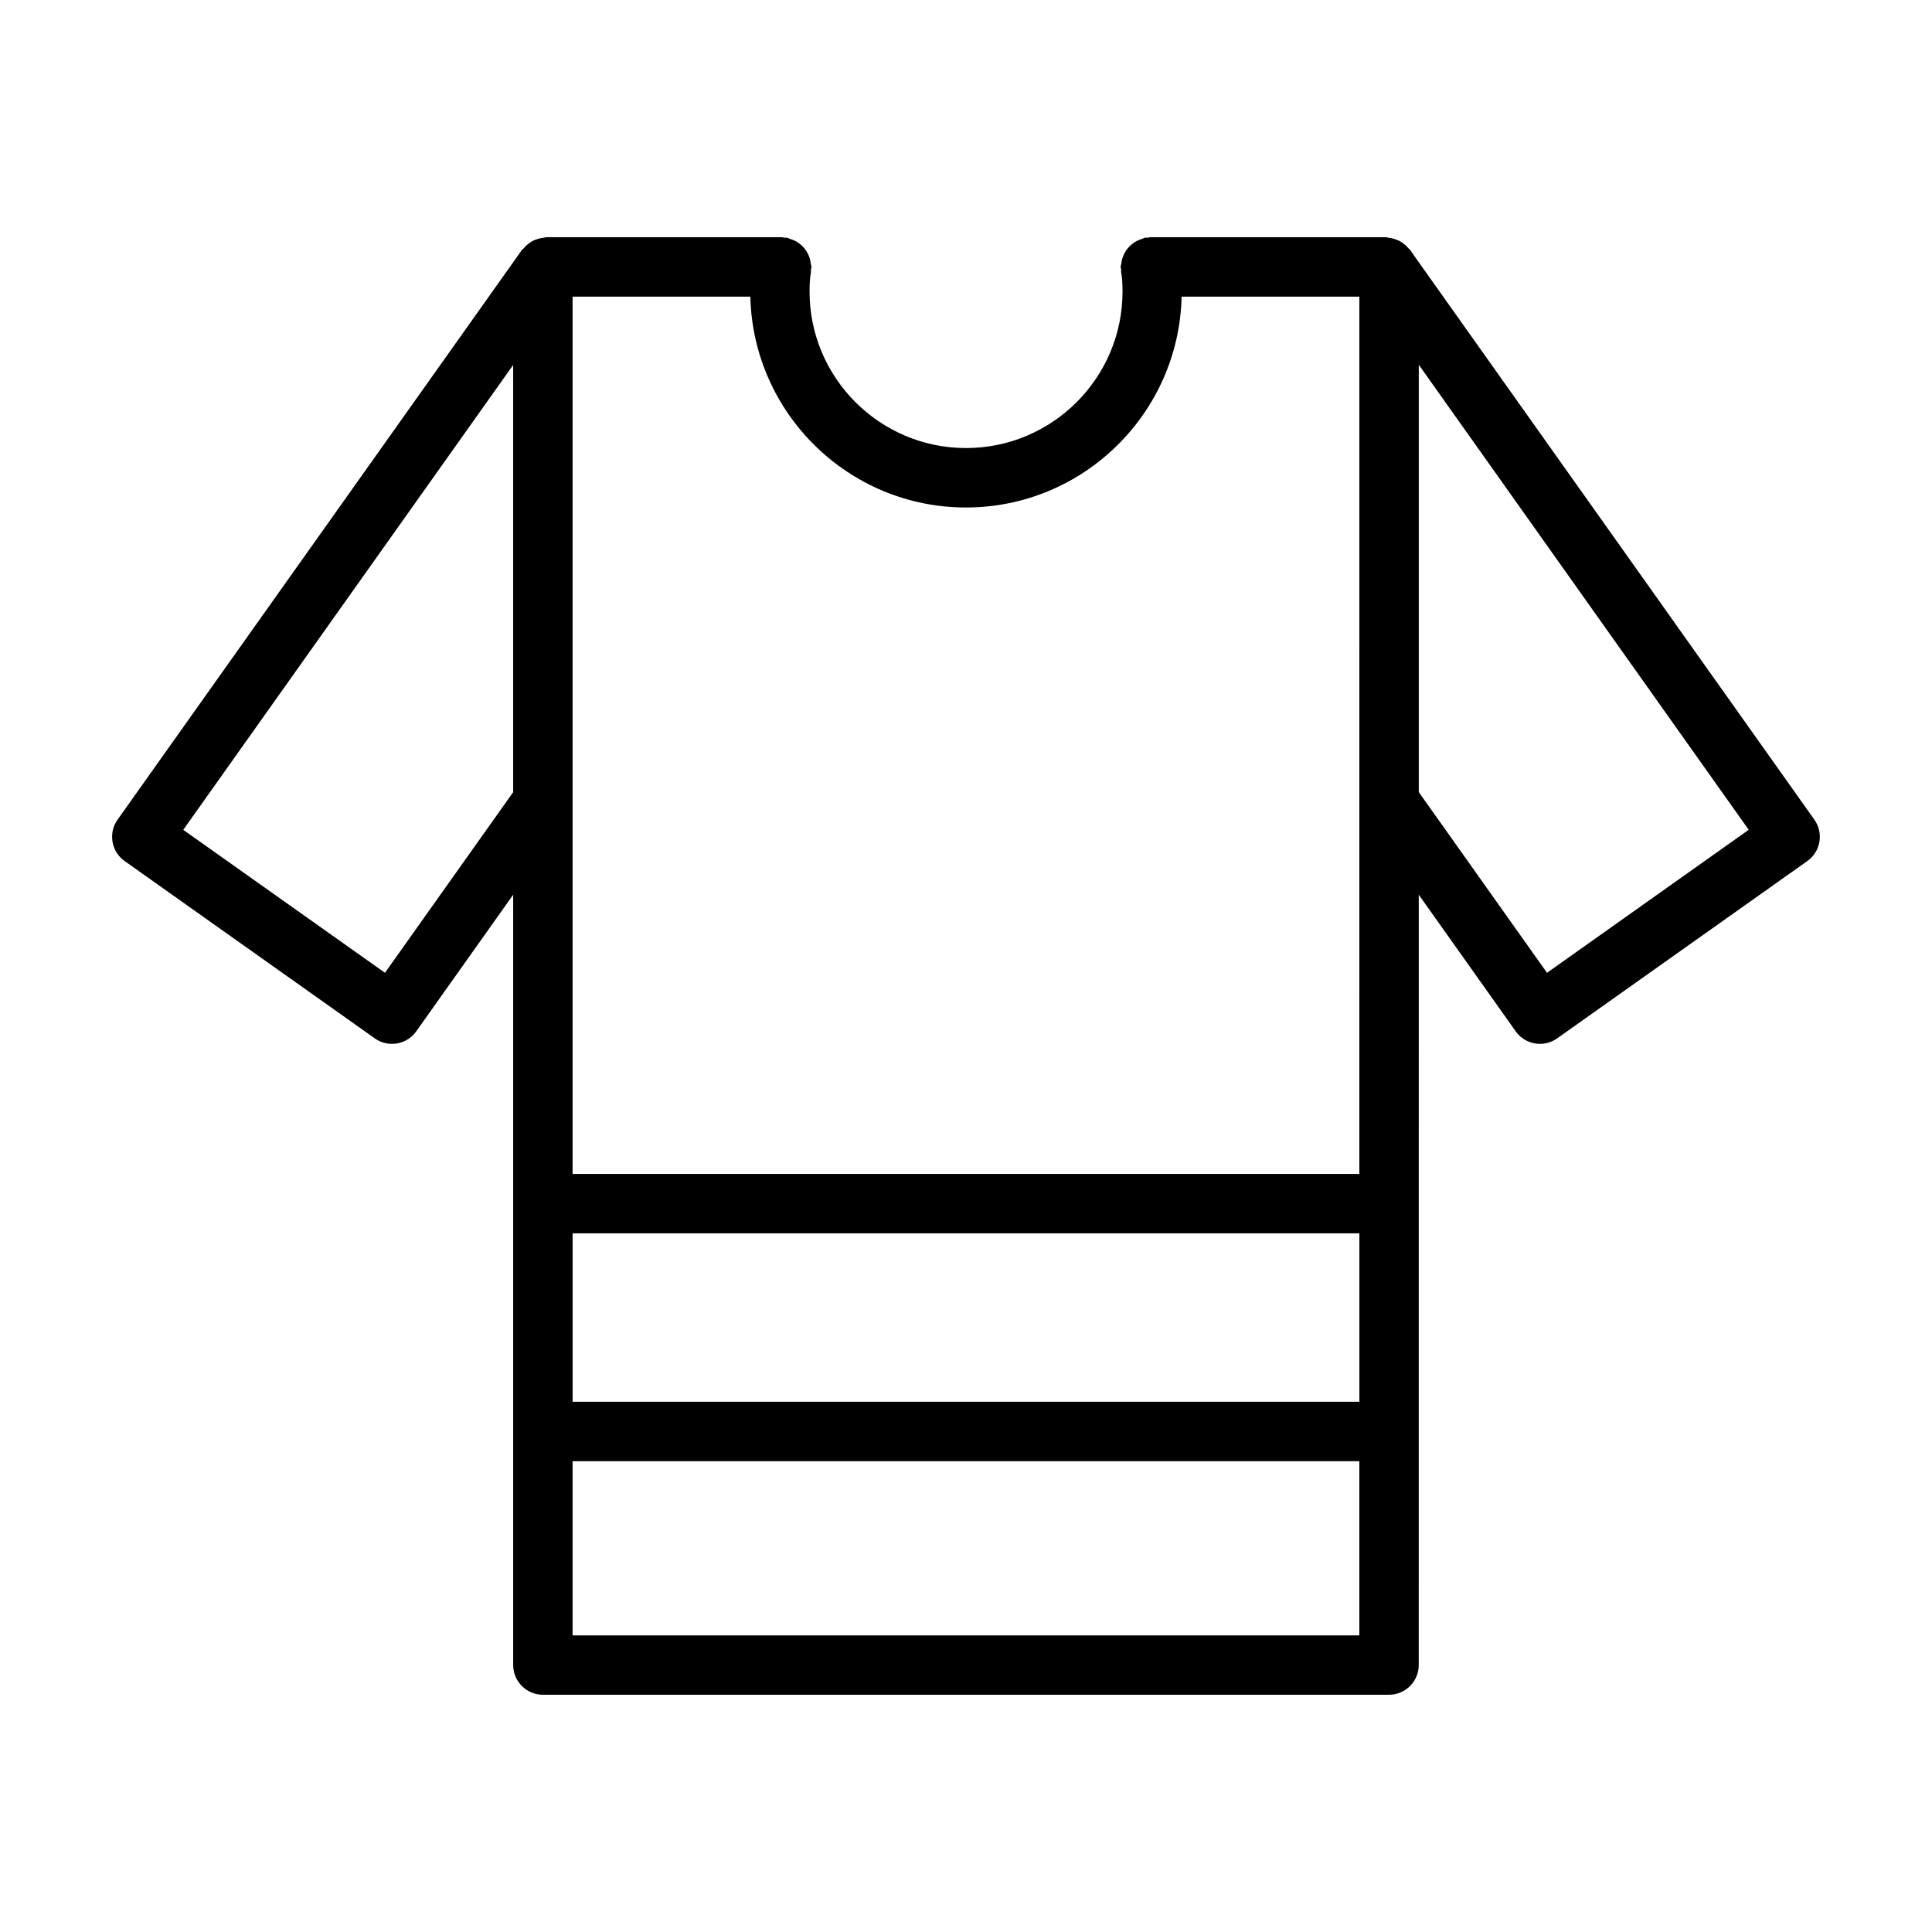 <?xml version="1.0" encoding="UTF-8"?>
<!-- Uploaded to: SVG Repo, www.svgrepo.com, Generator: SVG Repo Mixer Tools -->
<svg fill="#000000" width="800px" height="800px" version="1.1" viewBox="144 144 512 512" xmlns="http://www.w3.org/2000/svg">
 <path d="m518.61 211.55-0.863-1.27c-0.141-0.203-0.355-0.309-0.504-0.496-0.348-0.418-0.723-0.781-1.141-1.102-0.395-0.316-0.789-0.598-1.227-0.828-0.434-0.219-0.883-0.387-1.348-0.527-0.527-0.164-1.039-0.277-1.582-0.324-0.234-0.023-0.441-0.141-0.684-0.141h-62.41c-0.25 0-0.473 0.117-0.715 0.141-0.234 0.023-0.465-0.055-0.699-0.008-0.293 0.055-0.512 0.234-0.789 0.316-0.512 0.156-1.016 0.34-1.473 0.59-0.449 0.234-0.836 0.504-1.219 0.82-0.387 0.324-0.746 0.66-1.062 1.047-0.324 0.387-0.59 0.789-0.828 1.227-0.234 0.434-0.441 0.883-0.598 1.363-0.164 0.496-0.25 1-0.309 1.527-0.031 0.293-0.172 0.551-0.172 0.852 0 0.25 0.117 0.465 0.141 0.707 0.023 0.234-0.055 0.465-0.008 0.707 0.25 1.371 0.363 2.953 0.363 5.117 0 22.867-18.602 41.469-41.477 41.469-22.859 0-41.461-18.602-41.461-41.469 0-2.164 0.109-3.746 0.363-5.117 0.047-0.242-0.031-0.473-0.008-0.707 0.023-0.242 0.141-0.465 0.141-0.707 0-0.301-0.141-0.559-0.172-0.852-0.055-0.527-0.148-1.031-0.309-1.527-0.156-0.48-0.355-0.93-0.598-1.363-0.242-0.441-0.504-0.844-0.828-1.227-0.324-0.387-0.676-0.723-1.062-1.047-0.387-0.316-0.781-0.582-1.219-0.82-0.457-0.242-0.961-0.434-1.473-0.59-0.277-0.078-0.496-0.262-0.789-0.316-0.242-0.039-0.465 0.031-0.707 0.008-0.242-0.023-0.457-0.141-0.707-0.141h-62.41c-0.242 0-0.449 0.117-0.691 0.141-0.535 0.047-1.039 0.156-1.559 0.316-0.473 0.141-0.93 0.316-1.371 0.543-0.434 0.227-0.82 0.504-1.211 0.82-0.418 0.332-0.805 0.691-1.148 1.117-0.156 0.18-0.363 0.293-0.504 0.488l-107.12 150.93c-1.211 1.699-1.691 3.816-1.34 5.871 0.348 2.062 1.504 3.898 3.211 5.102l66.305 46.996c1.379 0.984 2.969 1.449 4.543 1.449 2.465 0 4.894-1.148 6.422-3.312l25.695-36.211v204.14c0 4.344 3.527 7.871 7.871 7.871h224.24c4.344 0 7.871-3.527 7.871-7.871l0.008-204.14 25.695 36.211c1.535 2.164 3.961 3.312 6.422 3.312 1.574 0 3.164-0.473 4.543-1.449l66.305-46.996c1.707-1.203 2.859-3.047 3.211-5.102 0.348-2.055-0.133-4.172-1.34-5.871zm-222.86 259.3h208.5v44.633h-208.5zm104.24-192.36c31.094 0 56.426-24.945 57.152-55.875h47.105l-0.004 232.49h-208.5v-232.49h47.105c0.723 30.93 26.047 55.875 57.137 55.875zm-153.97 123.31-53.457-37.887 87.434-123.2v113.21zm258.22 175.59h-208.5v-46.16h208.5zm49.73-175.59-33.977-47.887v-113.25l87.434 123.24z"/>
</svg>